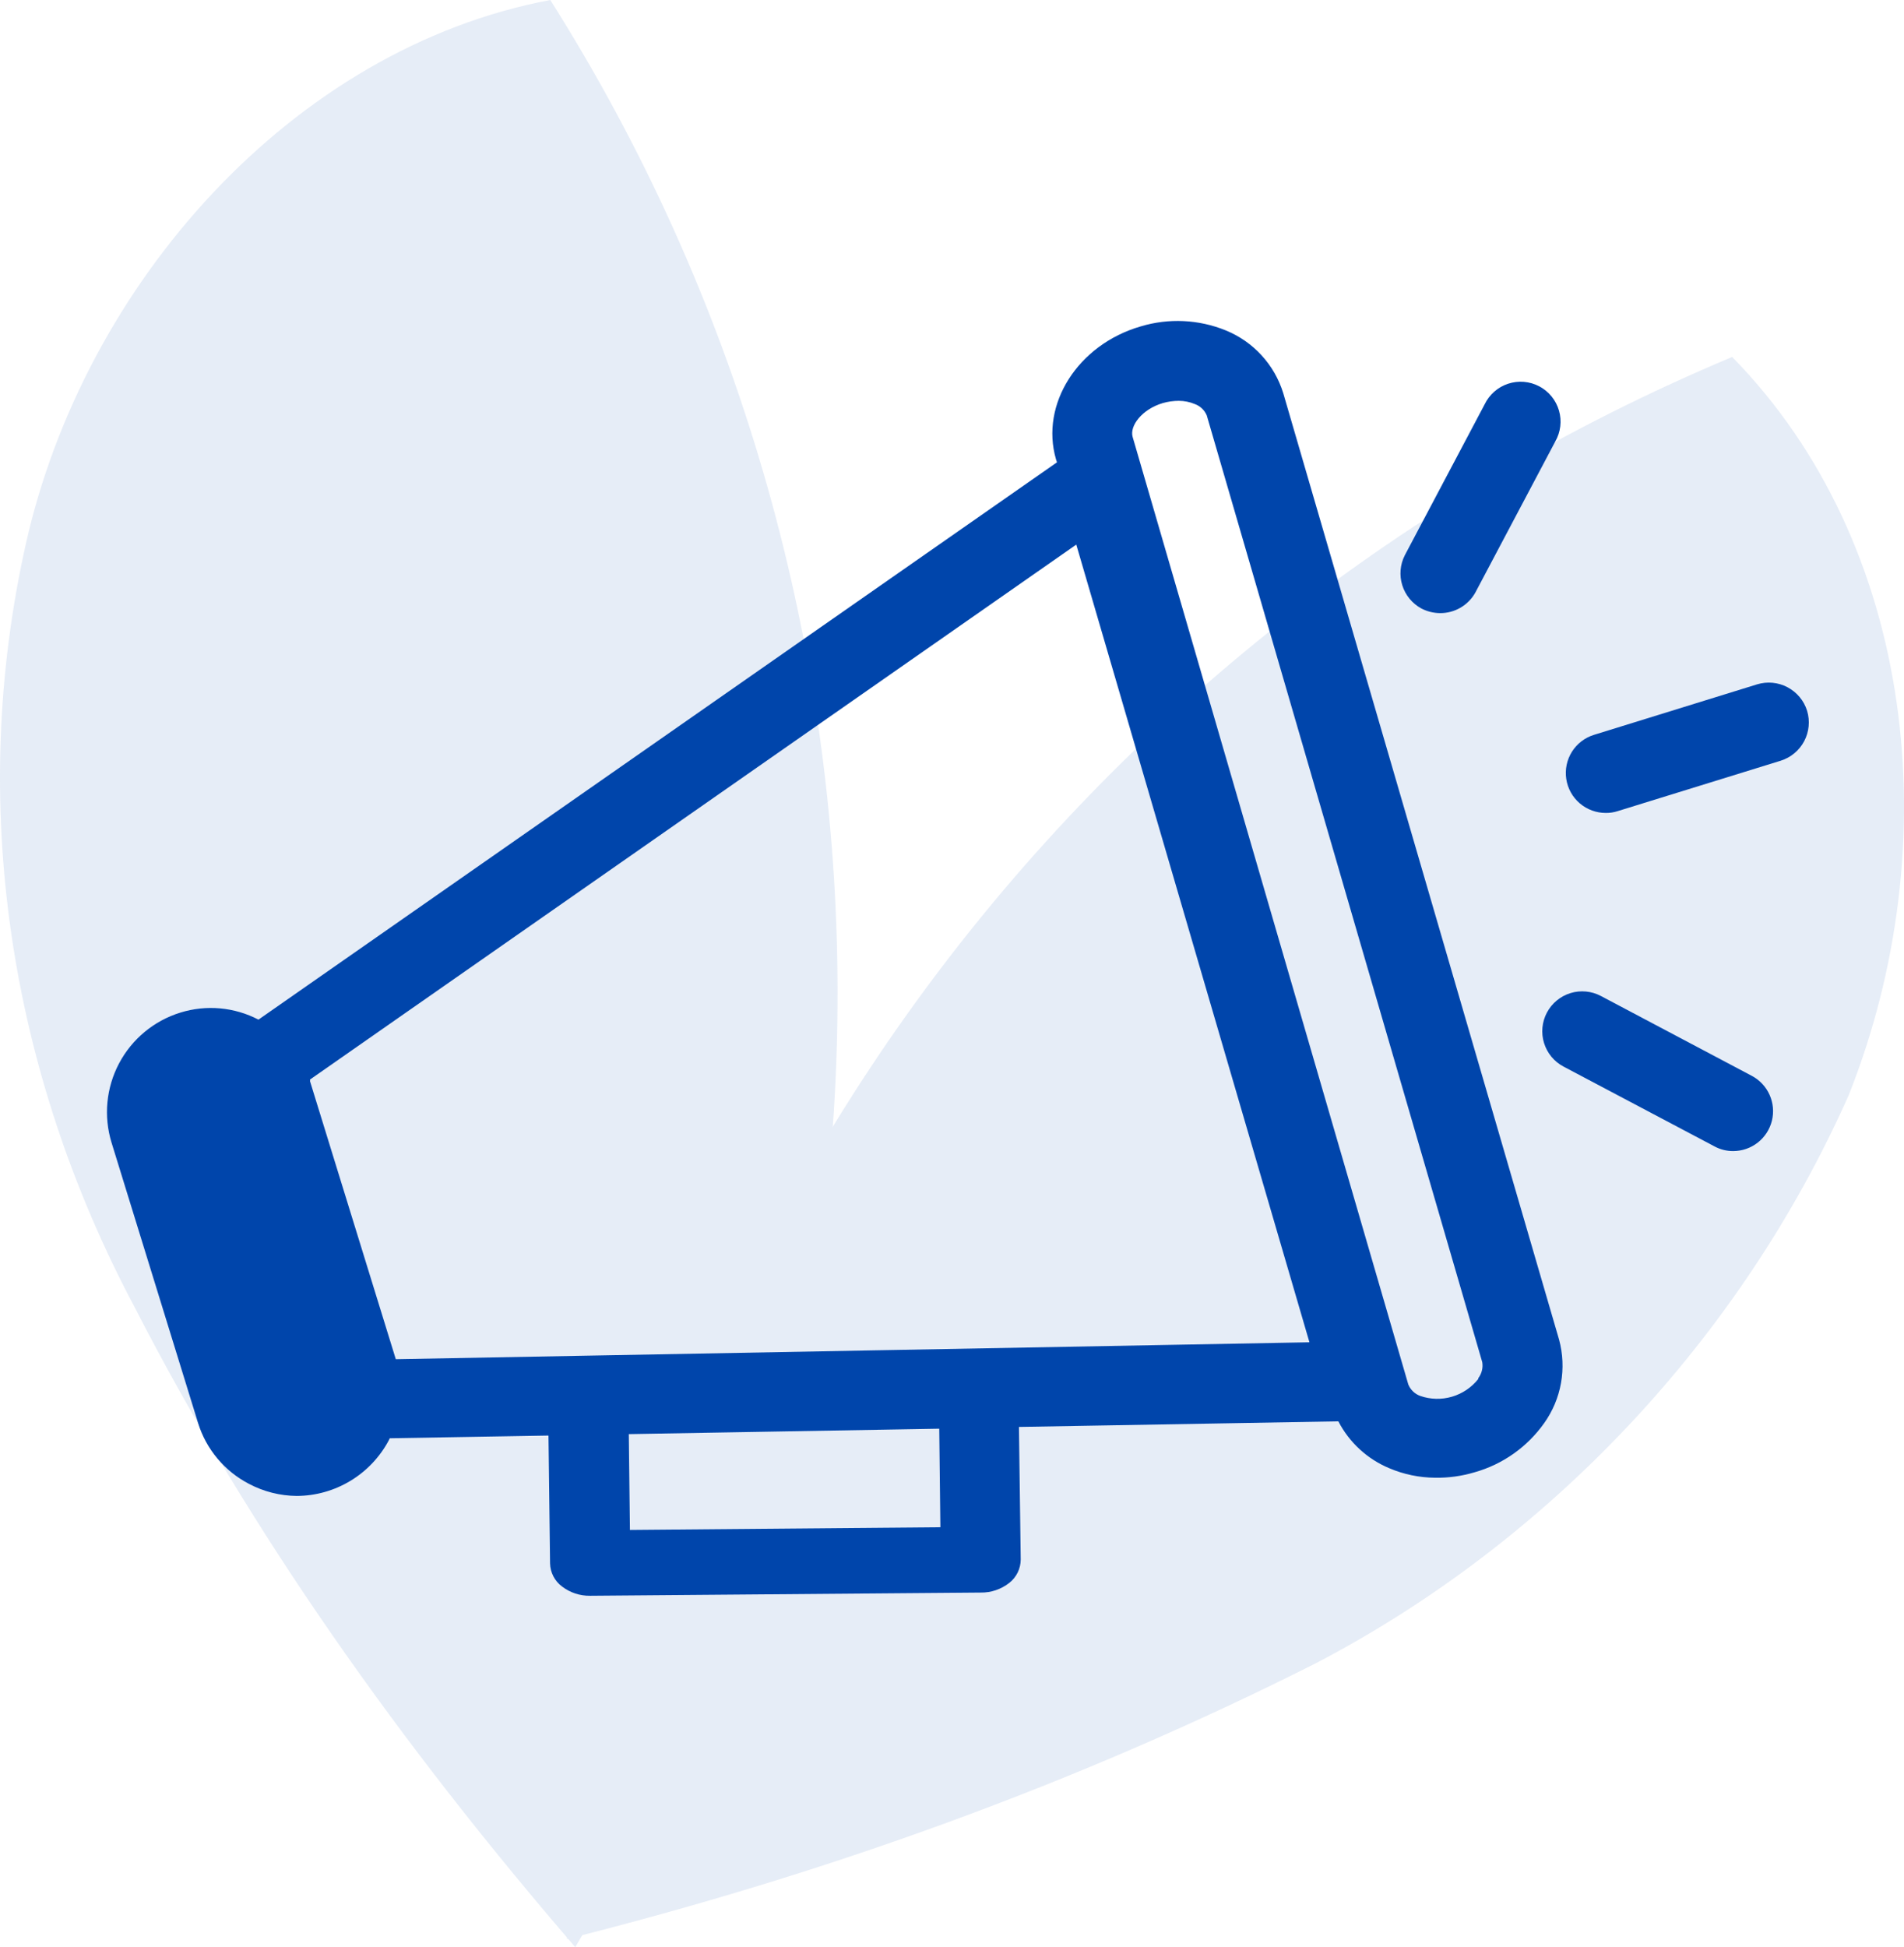 <svg width="89" height="91" viewBox="0 0 89 91" fill="none" xmlns="http://www.w3.org/2000/svg">
<g opacity="0.1">
<path d="M26.889 91C43.618 62.942 43.229 27.679 25.722 0C13.661 2.275 3.935 13.271 1.212 25.404C-1.512 37.538 0.433 50.05 6.269 61.046C11.716 71.662 18.719 81.521 26.889 91Z" fill="#0045AB"/>
<path d="M26.5 90.621C29.223 58.012 50.232 29.575 80.967 16.683C89.526 25.404 91.082 39.433 86.414 51.187C81.356 62.562 72.408 72.042 61.514 77.729C50.232 83.417 38.56 87.587 26.5 90.621Z" fill="#0045AB"/>
</g>
<path d="M59.984 18.375C59.781 17.718 59.435 17.113 58.97 16.606C58.505 16.098 57.934 15.701 57.296 15.441C56.031 14.926 54.626 14.86 53.318 15.255C50.384 16.106 48.615 18.89 49.361 21.466L49.406 21.607L12.081 47.653C10.955 47.066 9.643 46.948 8.431 47.324C7.199 47.704 6.169 48.558 5.566 49.697C4.963 50.836 4.836 52.168 5.214 53.401L9.26 66.509C9.448 67.115 9.755 67.678 10.163 68.165C10.57 68.652 11.07 69.053 11.633 69.346C12.323 69.712 13.092 69.907 13.873 69.913C14.757 69.909 15.624 69.665 16.381 69.207C17.138 68.75 17.757 68.096 18.173 67.315L18.218 67.218L25.638 67.091L25.712 73.063C25.717 73.274 25.769 73.482 25.866 73.669C25.963 73.857 26.102 74.02 26.272 74.146C26.646 74.433 27.107 74.585 27.578 74.579L45.83 74.429C46.32 74.439 46.797 74.278 47.181 73.974C47.346 73.844 47.479 73.678 47.571 73.49C47.663 73.301 47.711 73.094 47.712 72.884L47.629 66.688L62.559 66.427C63.073 67.417 63.918 68.194 64.948 68.621C65.621 68.907 66.344 69.056 67.076 69.062C67.702 69.073 68.326 68.987 68.927 68.808C70.243 68.437 71.392 67.625 72.181 66.509C72.579 65.95 72.847 65.31 72.967 64.635C73.087 63.96 73.056 63.266 72.876 62.605L59.984 18.375ZM43.957 71.376L29.445 71.503L29.392 67.024L43.904 66.77L43.957 71.376ZM18.501 63.523L14.492 50.534C14.496 50.507 14.496 50.479 14.492 50.452L50.309 25.452L61.208 62.732L18.501 63.523ZM69.099 64.449C68.784 64.845 68.355 65.134 67.87 65.276C67.384 65.418 66.867 65.405 66.389 65.24C66.263 65.195 66.148 65.123 66.052 65.031C65.955 64.938 65.879 64.826 65.829 64.703L52.944 20.421C52.795 19.913 53.37 19.129 54.355 18.838C54.598 18.768 54.849 18.733 55.102 18.733C55.358 18.733 55.612 18.784 55.848 18.883C55.973 18.928 56.087 18.998 56.184 19.089C56.28 19.18 56.356 19.291 56.408 19.413L69.285 63.657C69.308 63.789 69.303 63.924 69.27 64.054C69.238 64.184 69.18 64.305 69.099 64.411V64.449Z" fill="#0045AB"/>
<path d="M84.469 33.215C84.321 32.743 83.992 32.349 83.554 32.118C83.117 31.887 82.605 31.839 82.132 31.984L74.51 34.343C74.083 34.474 73.716 34.754 73.478 35.133C73.24 35.512 73.146 35.964 73.213 36.406C73.28 36.848 73.503 37.252 73.843 37.543C74.183 37.834 74.615 37.994 75.063 37.993C75.248 37.995 75.432 37.967 75.608 37.911L83.237 35.552C83.709 35.404 84.104 35.075 84.335 34.638C84.565 34.2 84.614 33.689 84.469 33.215Z" fill="#0045AB"/>
<path d="M66.441 28.438C66.711 28.578 67.01 28.653 67.314 28.654C67.65 28.657 67.981 28.568 68.271 28.399C68.561 28.23 68.801 27.985 68.964 27.691L72.697 20.637C72.822 20.419 72.902 20.179 72.932 19.93C72.962 19.681 72.942 19.428 72.872 19.187C72.802 18.946 72.685 18.722 72.526 18.527C72.368 18.332 72.171 18.172 71.95 18.055C71.728 17.938 71.484 17.867 71.234 17.846C70.984 17.825 70.733 17.855 70.494 17.934C70.256 18.012 70.036 18.138 69.847 18.304C69.659 18.47 69.506 18.672 69.397 18.898L65.665 25.952C65.445 26.386 65.403 26.888 65.548 27.353C65.693 27.817 66.013 28.206 66.441 28.438V28.438Z" fill="#0045AB"/>
<path d="M81.886 50.28L74.832 46.548C74.394 46.316 73.882 46.268 73.409 46.413C72.936 46.559 72.54 46.887 72.308 47.324C72.077 47.762 72.028 48.273 72.174 48.746C72.32 49.22 72.647 49.616 73.085 49.847L80.147 53.58C80.413 53.723 80.71 53.797 81.013 53.796C81.429 53.796 81.834 53.657 82.163 53.4C82.491 53.144 82.724 52.784 82.825 52.38C82.925 51.975 82.887 51.549 82.717 51.168C82.547 50.788 82.254 50.475 81.886 50.28Z" fill="#0045AB"/>
</svg>
